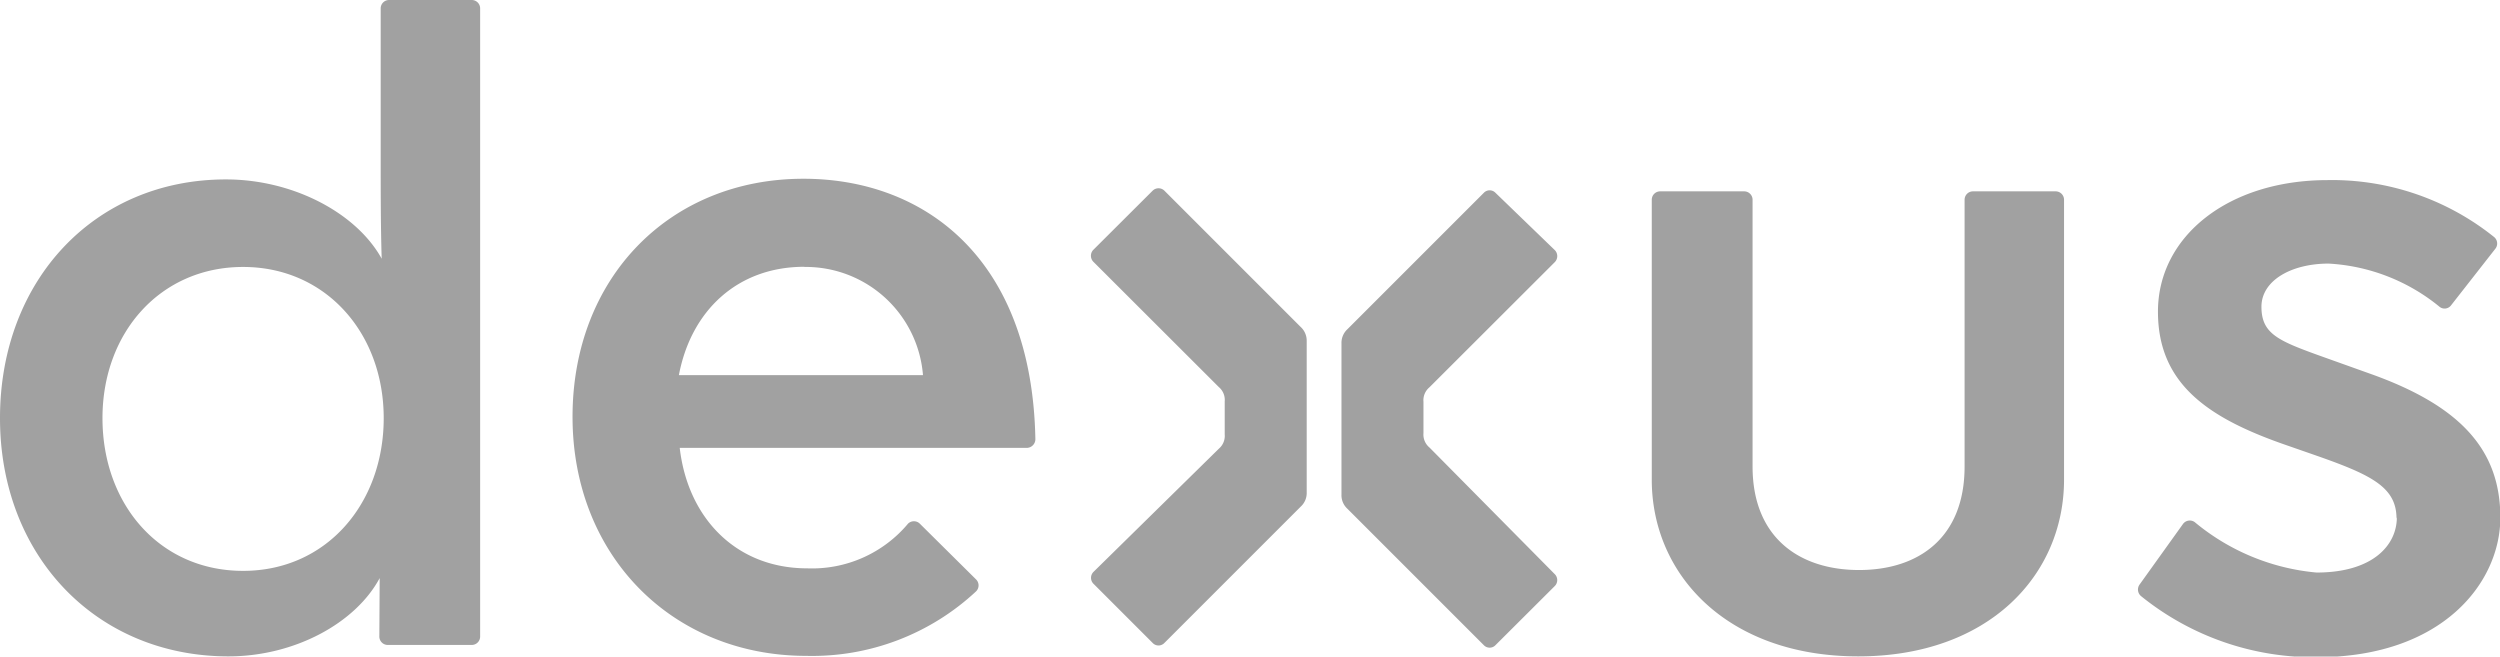 <svg id="Logo" xmlns="http://www.w3.org/2000/svg" viewBox="0 0 148.81 39.08"><defs><style>.cls-1{fill:#a1a1a1;}</style></defs><title>logo-dexus-grey</title><path class="cls-1" d="M54.81,31.28a.5.5,0,0,0-.7,0s0,0,0,0a7.45,7.45,0,0,1-6,2.66c-4.24,0-7.11-3-7.59-7.17H61.18a.52.52,0,0,0,.51-.51h0c-.2-10.86-6.69-15.51-13.8-15.51-8,0-13.75,5.92-13.75,14.17s5.92,14.23,13.92,14.23a14.3,14.3,0,0,0,10.1-3.84.5.5,0,0,0,0-.71h0ZM47.94,16A7,7,0,0,1,55,22.44H40.47c.72-3.82,3.47-6.45,7.47-6.45ZM22.66,34.52c-1.44,2.69-5.08,4.66-9,4.66C5.8,39.18.06,33.2.06,25S5.68,10.79,13.51,10.79c4,0,7.77,2,9.27,4.72-.06-1.86-.06-4.07-.06-6.16V.61a.5.5,0,0,1,.5-.5h4.92a.5.5,0,0,1,.5.5V38a.5.5,0,0,1-.5.5h-5a.5.5,0,0,1-.5-.5ZM6.16,25c0,5.14,3.41,9.09,8.37,9.09S22.9,30.09,22.9,25s-3.47-9-8.37-9-8.37,3.88-8.37,9Zm92.22,3.71V12a.5.5,0,0,1,.5-.5h5a.5.5,0,0,1,.5.5V27.88c0,4.25,2.81,6.16,6.34,6.16S117,32.13,117,27.88V12a.5.5,0,0,1,.5-.5h4.92a.5.5,0,0,1,.5.5V28.66c0,5.68-4.48,10.52-12.25,10.52S98.38,34.34,98.38,28.66Zm44.33,2.27c0-1.91-1.55-2.63-5-3.83l-1.55-.54c-4.66-1.61-7.65-3.64-7.65-7.95,0-4.48,4.18-7.83,10.1-7.83a15.42,15.42,0,0,1,9.91,3.39.5.5,0,0,1,.07.7l-2.63,3.36a.48.48,0,0,1-.69.09,11.4,11.4,0,0,0-6.6-2.57c-2.21,0-4,1-4,2.57s.95,2,3.35,2.87l3.16,1.13c5.38,1.92,7.71,4.55,7.71,8.55,0,3.83-3.4,8.31-10.93,8.31a16.37,16.37,0,0,1-10.46-3.64.51.51,0,0,1-.08-.69L130,31.3a.5.5,0,0,1,.7-.11h0a13.19,13.19,0,0,0,7.25,3c3.34,0,4.78-1.62,4.78-3.29Zm-50.1,3.31a.5.5,0,0,1,0,.7l-3.53,3.52a.48.48,0,0,1-.7,0l-8.11-8.11a1.09,1.09,0,0,1-.36-.85v-9a1.11,1.11,0,0,1,.36-.85l8.11-8.11a.48.48,0,0,1,.7,0L92.61,15a.51.51,0,0,1,0,.71l-7.47,7.46a1,1,0,0,0-.35.85v1.88a1,1,0,0,0,.36.85Zm-20-7.47a1,1,0,0,0,.35-.85V24a1,1,0,0,0-.35-.85l-7.47-7.46a.51.51,0,0,1,0-.71l3.53-3.52a.5.5,0,0,1,.7,0l8.11,8.11a1.11,1.11,0,0,1,.36.85v9a1.09,1.09,0,0,1-.36.85l-8.11,8.11a.48.48,0,0,1-.7,0l-3.52-3.52a.5.5,0,0,1,0-.71Z" transform="translate(-0.06 -0.11)"/></svg>